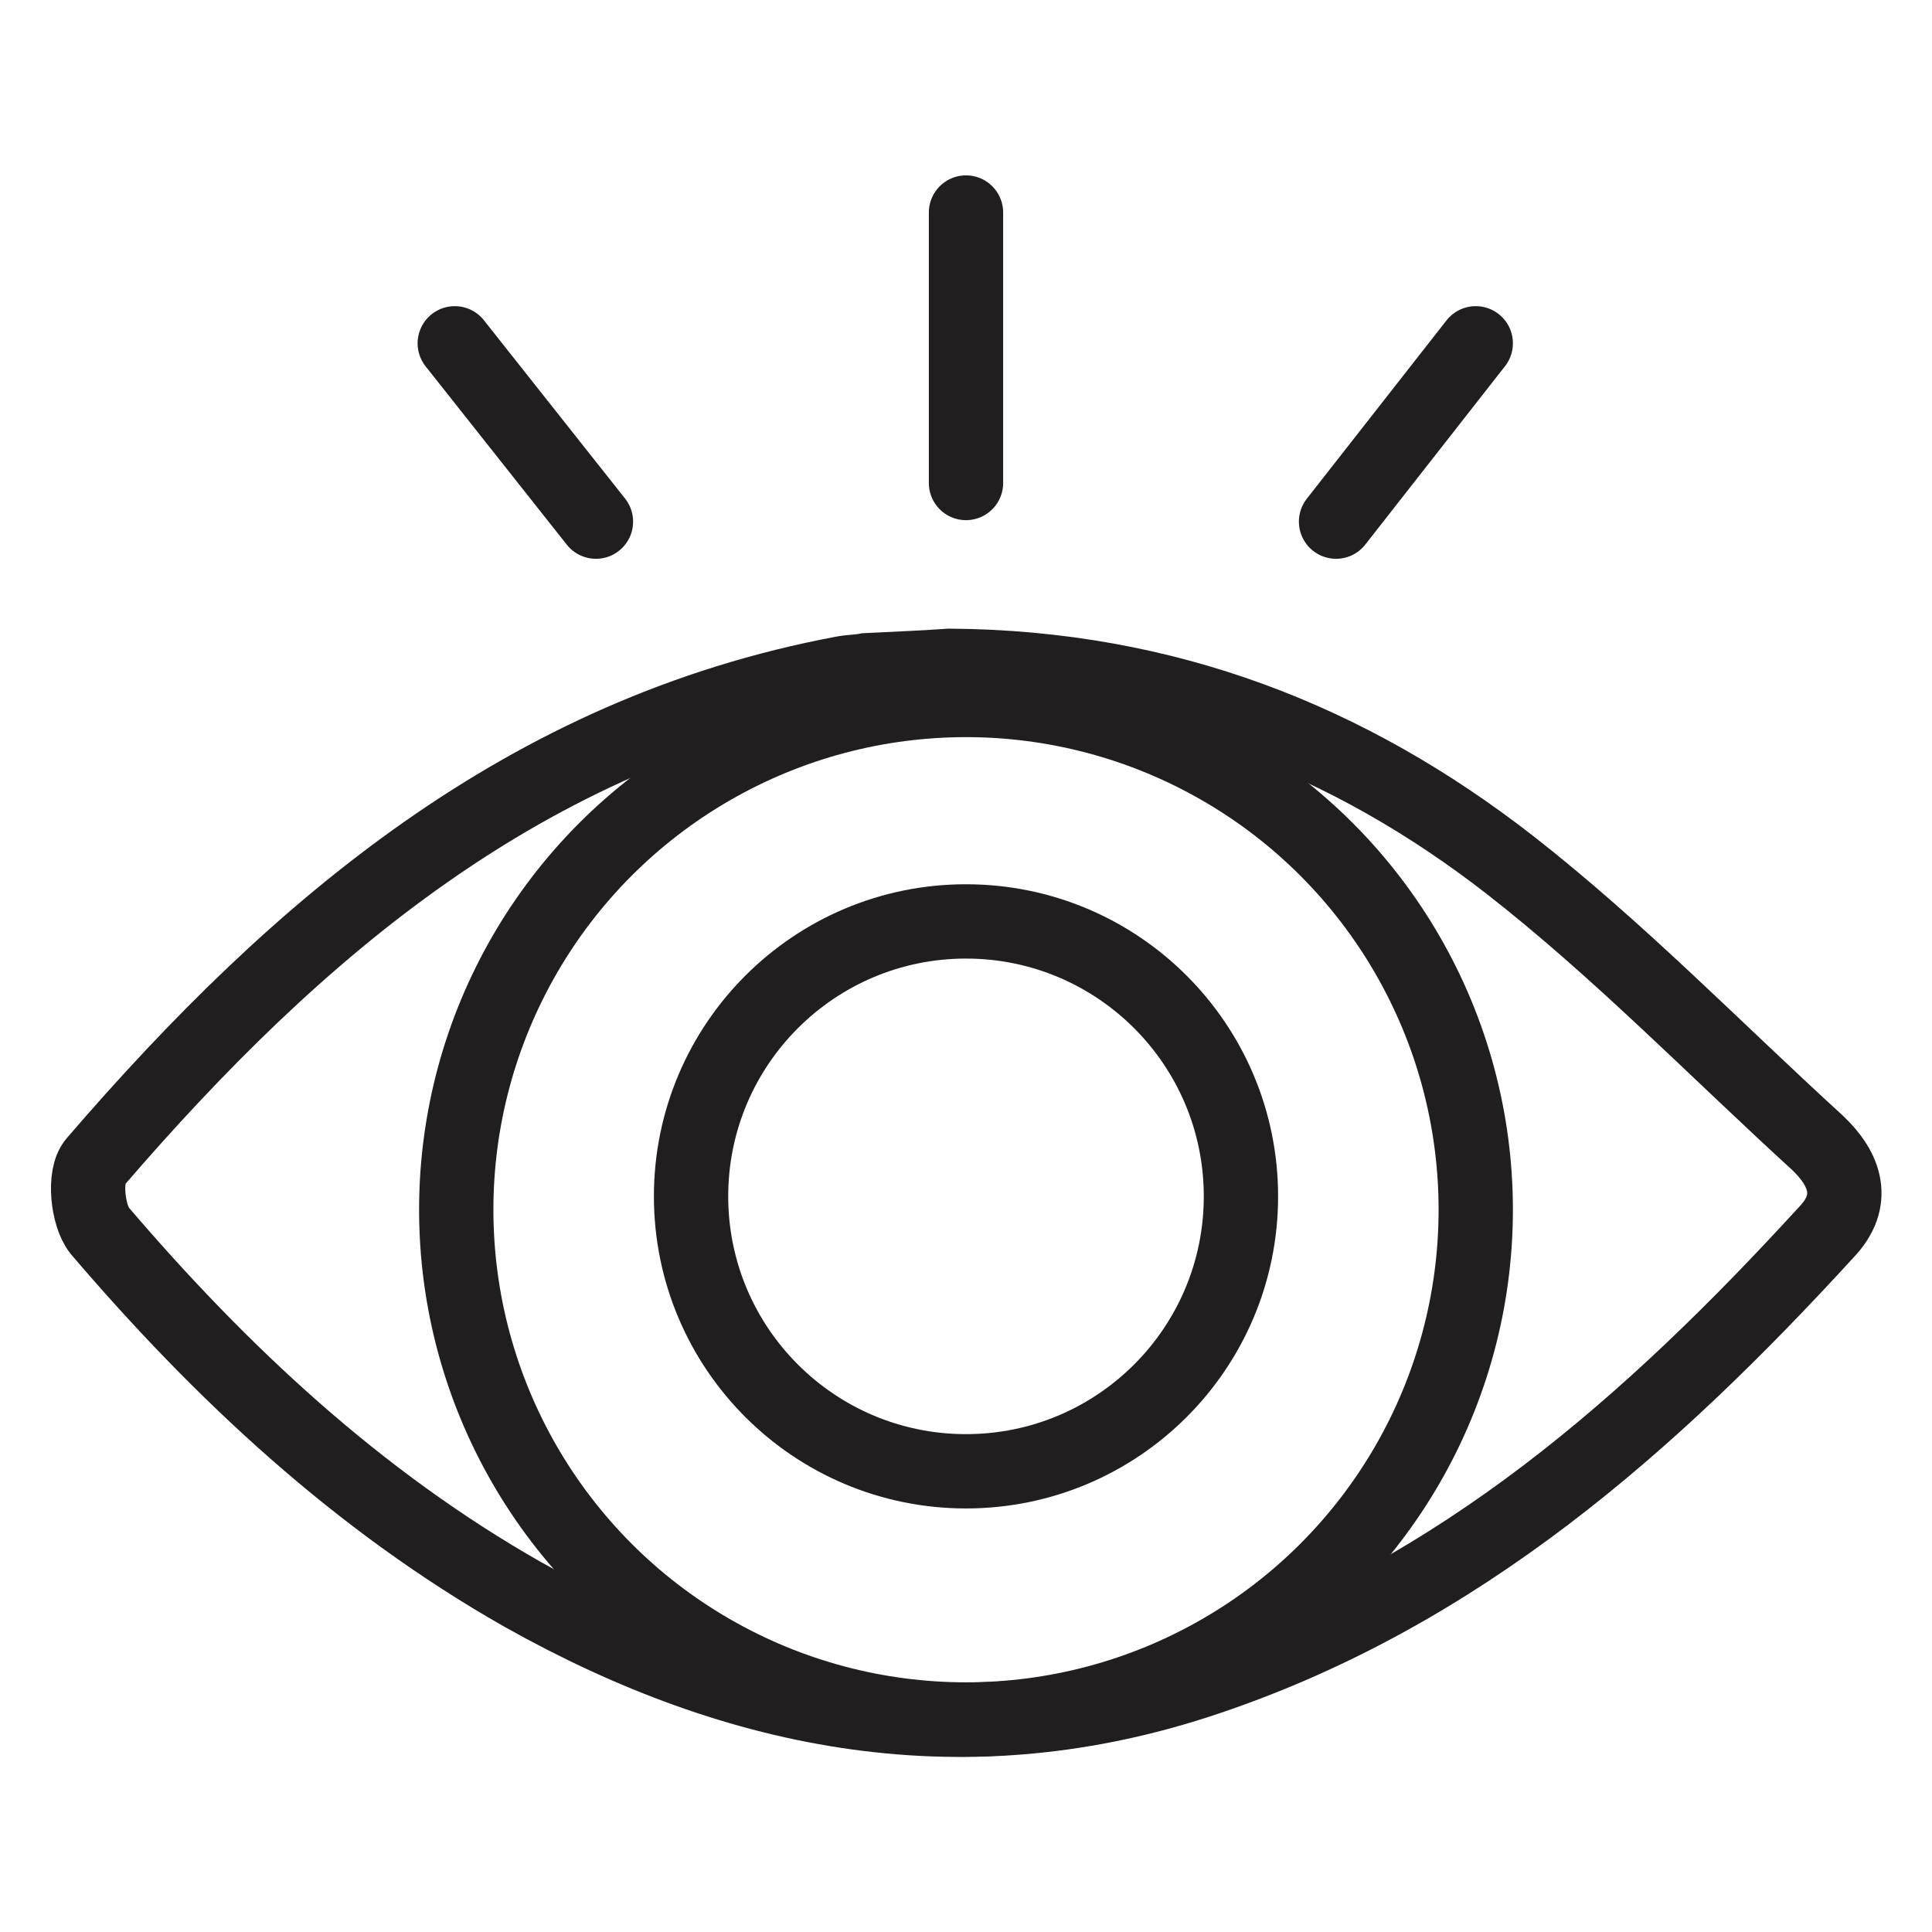 <svg xml:space="preserve" style="enable-background:new 0 0 130 130;" viewBox="0 0 130 130" y="0px" x="0px" xmlns:xlink="http://www.w3.org/1999/xlink" xmlns="http://www.w3.org/2000/svg" id="Layer_1" version="1.1">
<style type="text/css">
	.st0{fill:none;stroke:#211E20;stroke-width:5;stroke-miterlimit:10;}
	.st1{fill:none;stroke:#211E20;stroke-width:5;stroke-linecap:round;stroke-miterlimit:10;}
</style>
<g>
	<path d="M63.9,44.8c14.6,0.1,26.9,5,37.7,13.4c7.3,5.7,13.8,12.4,20.7,18.7c1.9,1.8,2.6,3.9,0.6,6
		c-11.8,12.9-24.7,24.3-41.6,30c-16.2,5.5-31.5,2.6-46.1-5.6c-11.1-6.3-20.3-14.9-28.5-24.5c-0.8-1-1.1-3.7-0.3-4.6
		c13.6-15.8,29-28.9,50.3-32.9c0.5-0.1,1.1-0.1,1.6-0.2C60.4,45,62.5,44.9,63.9,44.8z" class="st0"></path>
	<line y2="14.3" x2="65" y1="32.5" x1="65" class="st1"></line>
	<g>
		<line y2="23.1" x2="30.6" y1="35.1" x1="40.1" class="st1"></line>
		<line y2="23.1" x2="99.3" y1="35.1" x1="89.9" class="st1"></line>
	</g>
	<circle r="18.5" cy="80.5" cx="65" class="st0"></circle>
	<circle r="34.3" cy="81.4" cx="65" class="st1"></circle>
</g>
</svg>

